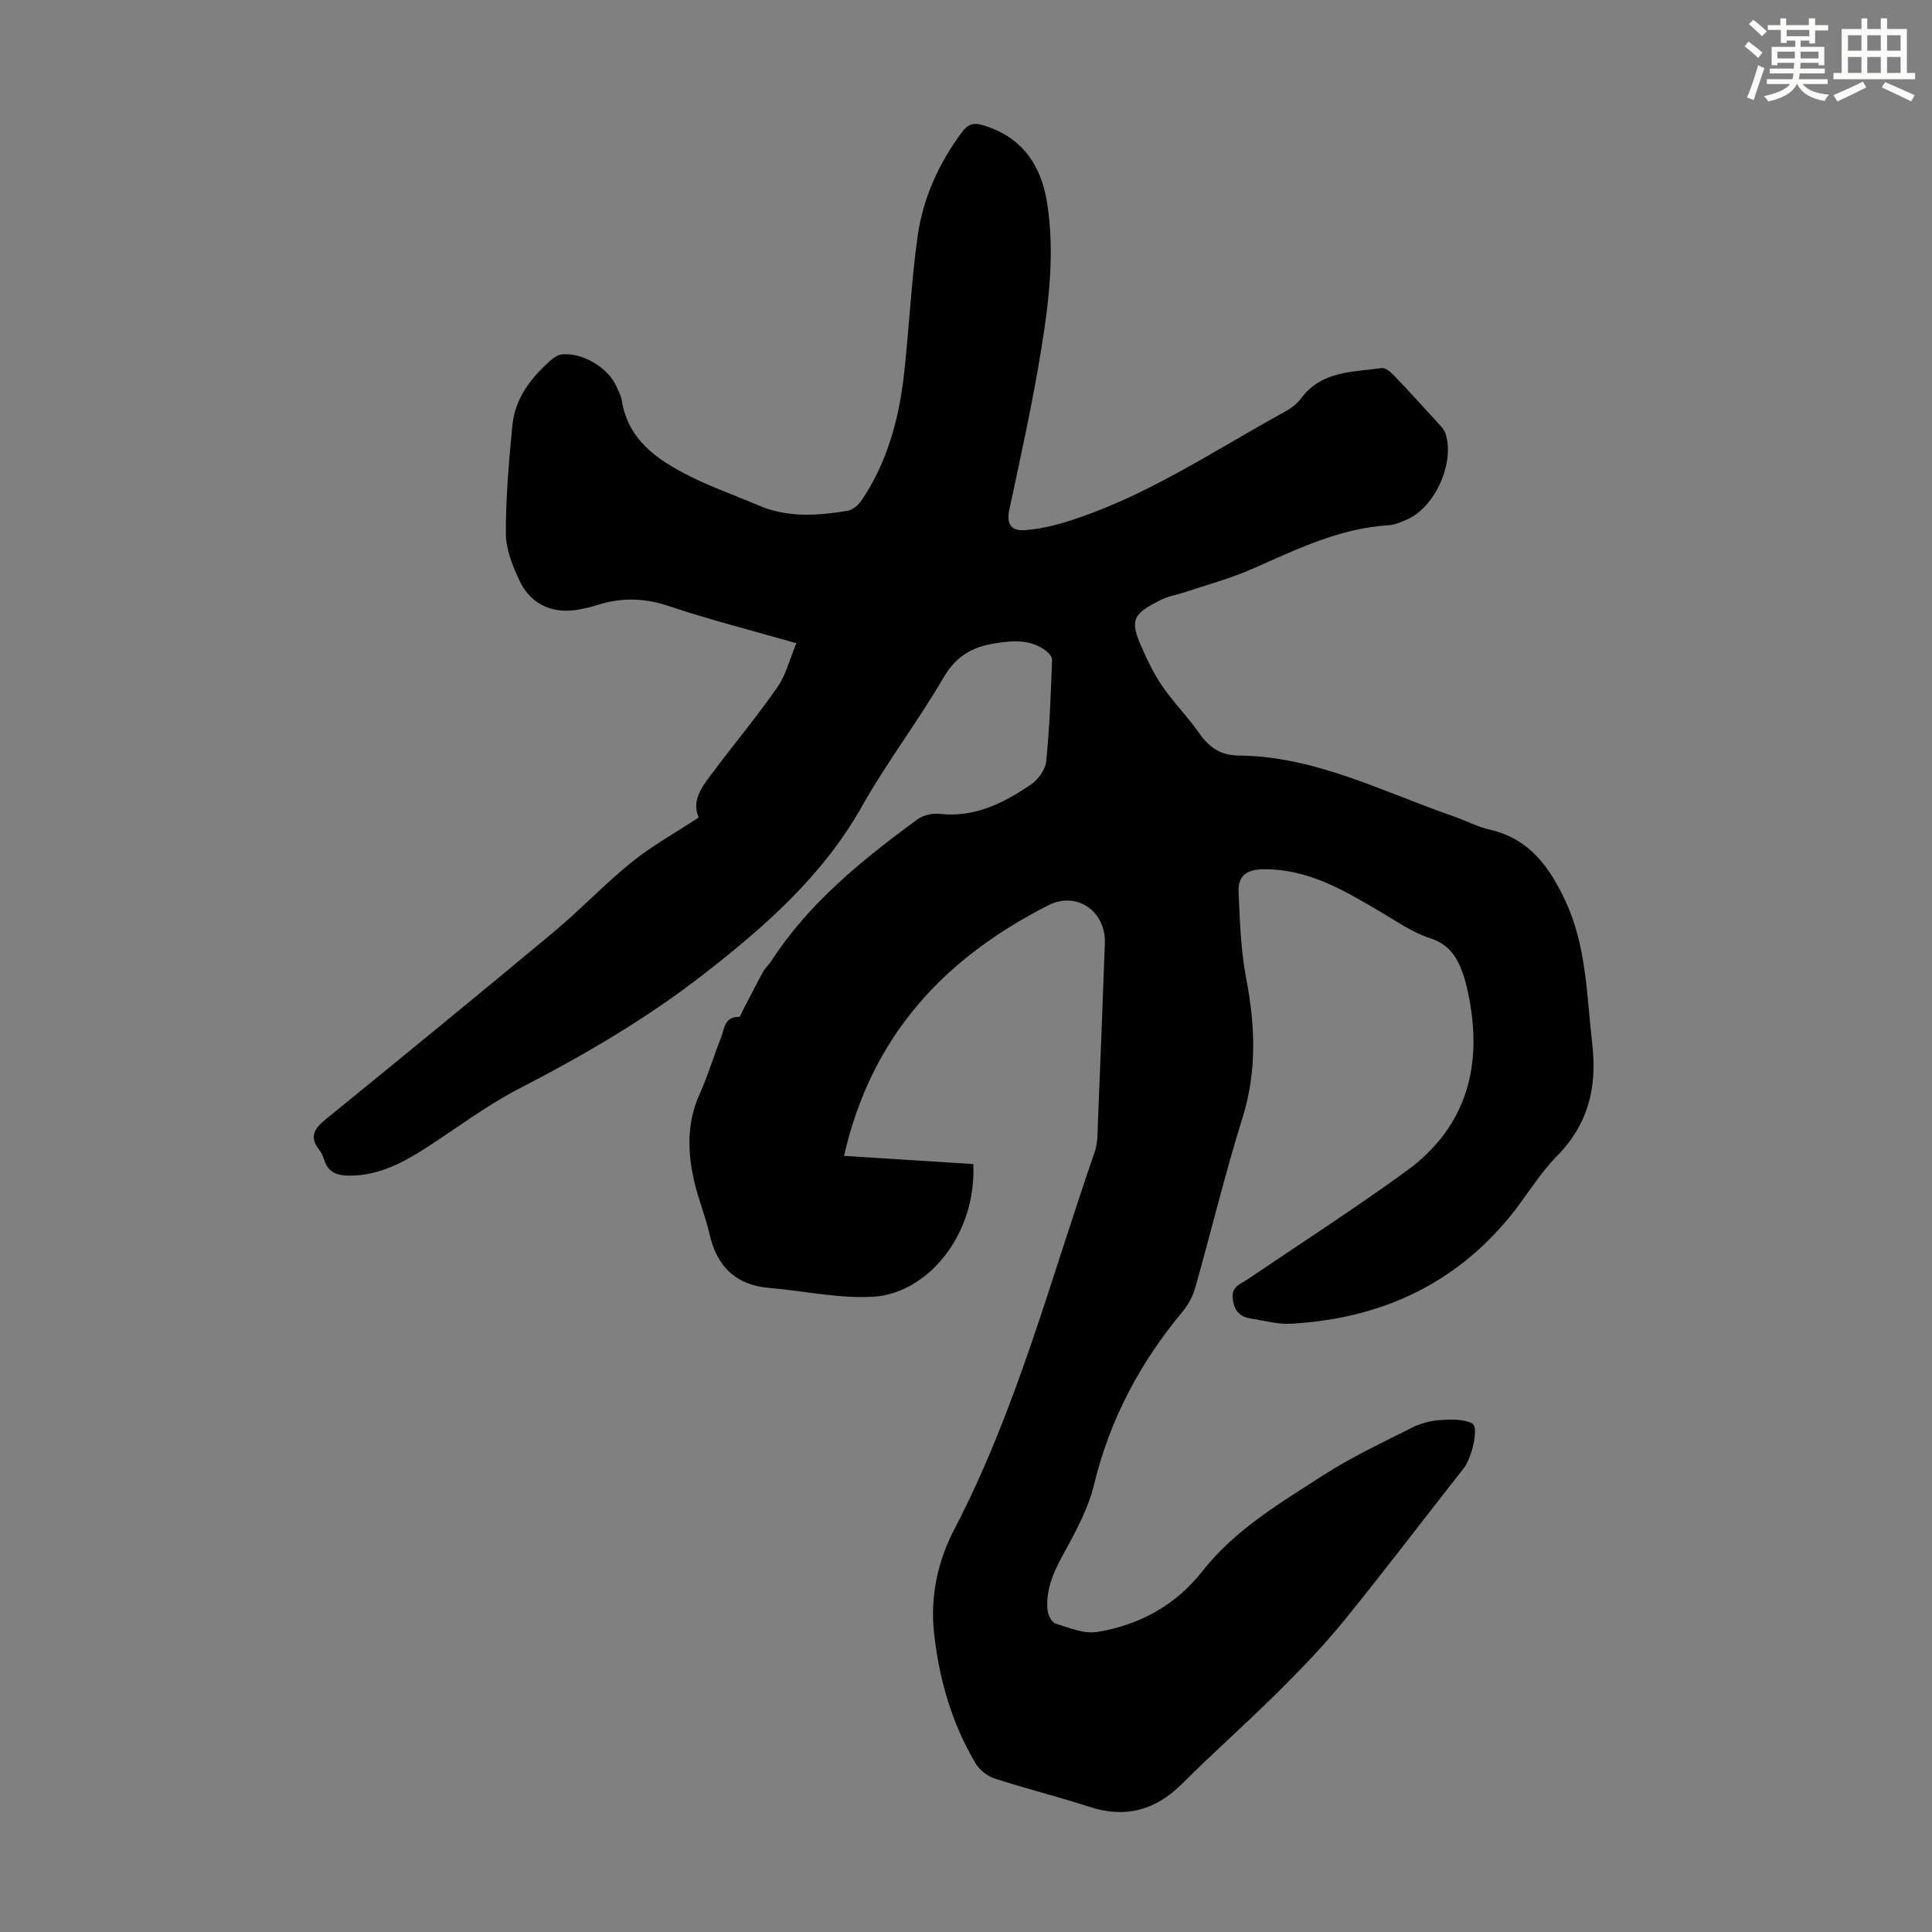<svg enable-background="new 0 0 400 400" viewBox="0 0 400 400" xmlns="http://www.w3.org/2000/svg"><rect x="0" y="0" width="400" height="400" fill="#808080" stroke="none"/><path d="m174.75 239.31c9.19.58 18.02 1.15 26.77 1.7.63 15.03-9.77 26.73-20.54 27.45-7.12.48-14.38-1.2-21.58-1.79-7.05-.58-10.97-4.42-12.51-11.19-.82-3.59-2.24-7.03-3.09-10.61-1.47-6.2-1.67-12.34 1.06-18.39 1.7-3.76 2.88-7.75 4.4-11.6.72-1.83.69-4.42 3.76-4.34.24.01.51-.84.75-1.3 1.42-2.71 2.8-5.43 4.26-8.11.42-.77 1.15-1.37 1.64-2.12 7.79-12.08 18.77-20.9 30.14-29.28 1.21-.89 3.13-1.4 4.63-1.23 7.31.83 13.34-2.21 19.03-6.09 1.48-1.01 2.96-3.07 3.13-4.77.71-6.99.97-14.03 1.22-21.06.03-.71-.95-1.66-1.69-2.15-3.1-2.05-6.45-1.81-10-1.26-4.79.74-8.18 2.64-10.78 7.11-5.28 9.08-11.73 17.49-16.88 26.64-8.07 14.34-20 24.83-32.66 34.69-11.95 9.31-24.97 16.89-38.43 23.83-6.62 3.42-12.65 8-18.94 12.06-4.93 3.18-9.98 5.92-16.13 5.9-2.54-.01-4.33-.65-5.17-3.2-.24-.74-.55-1.51-1.02-2.1-2.1-2.63-1.13-4.37 1.24-6.3 15.8-12.85 31.56-25.74 47.21-38.78 5.56-4.63 10.56-9.95 16.19-14.5 4.21-3.4 9.01-6.05 13.9-9.27-1.66-3.72 1.01-6.79 3.35-9.9 4.3-5.72 8.89-11.23 12.96-17.1 1.77-2.56 2.54-5.8 3.91-9.08-9.23-2.65-17.9-4.83-26.34-7.67-5.15-1.74-9.99-1.83-15.03-.19-1.06.35-2.16.58-3.25.81-5.48 1.15-10.24-.77-12.64-5.78-1.47-3.07-2.86-6.56-2.88-9.87-.04-7.45.63-14.93 1.34-22.36.54-5.64 3.85-9.9 7.97-13.54.63-.56 1.48-1.1 2.28-1.19 4.21-.47 9.59 2.75 11.3 6.63.4.92.92 1.84 1.08 2.81 1.32 8.32 7.43 12.42 14.13 15.79 4.58 2.3 9.47 3.98 14.18 6.02 6.02 2.6 12.24 2.14 18.44 1.13 1.1-.18 2.32-1.25 2.98-2.24 5.29-7.9 7.7-16.83 8.74-26.15 1.05-9.44 1.48-18.96 2.79-28.36 1.11-7.95 4.38-15.2 9.23-21.7 1.22-1.64 2.4-1.95 4.26-1.4 8.05 2.37 12.06 8.13 13.32 16.02 1.6 10.08.45 20.15-1.15 30.08-1.81 11.24-4.28 22.38-6.66 33.52-.66 3.07.48 4.44 3.24 4.23 2.84-.22 5.71-.84 8.44-1.69 16.41-5.05 30.53-14.69 45.39-22.84 1.25-.69 2.51-1.63 3.35-2.76 4.21-5.71 10.64-5.41 16.62-6.26.74-.1 1.79.68 2.41 1.33 3.32 3.47 6.55 7.02 9.79 10.57.44.48.87 1.05 1.07 1.66 1.96 6-2.16 15.24-7.92 17.76-1.22.53-2.52 1.13-3.82 1.21-10.2.61-19.12 5.02-28.23 9.03-4.47 1.97-9.25 3.25-13.9 4.81-1.69.57-3.52.83-5.09 1.63-5.18 2.63-6.51 3.79-4.32 8.93 1.29 3.02 2.7 6.05 4.53 8.76 2.32 3.42 5.29 6.38 7.66 9.77 2.06 2.95 4.4 4.72 8.18 4.75 15.98.14 29.95 7.54 44.57 12.59 2.53.87 4.95 2.18 7.54 2.77 8.22 1.87 12.42 7.86 15.66 14.84 4.35 9.36 4.36 19.54 5.52 29.52 1.03 8.92-.77 16.57-7.3 23.19-3.74 3.79-6.47 8.57-9.88 12.71-11.72 14.23-27.14 21.03-45.29 22.03-2.62.14-5.3-.63-7.95-1.03-2.27-.34-3.59-1.25-3.98-3.94-.4-2.76 1.43-3.14 2.91-4.14 11-7.46 22.2-14.66 32.95-22.47 12.66-9.2 15.99-22.03 12.83-36.92-.3-1.42-.64-2.85-1.14-4.21-1.22-3.32-2.89-5.9-6.74-7.12-3.53-1.12-6.73-3.38-9.98-5.29-7.63-4.5-15.12-9.07-24.52-8.98-3.65.03-5.28 1.53-5.14 4.72.27 5.99.46 12.06 1.59 17.93 1.86 9.73 2.24 19.15-.77 28.8-3.63 11.62-6.48 23.49-9.79 35.21-.5 1.75-1.44 3.52-2.61 4.92-8.82 10.56-15.07 22.32-18.33 35.79-1.16 4.78-3.57 9.36-5.98 13.72-2.16 3.91-4.08 7.75-3.66 12.29.09 1.01.89 2.55 1.69 2.8 2.8.88 5.89 2.18 8.61 1.73 8.71-1.45 16.17-5.46 21.78-12.6 6.77-8.62 16.12-14.12 25.13-19.92 5.79-3.73 12.11-6.68 18.28-9.79 1.76-.89 3.83-1.43 5.79-1.56 2.22-.15 4.79-.25 6.65.71 1.47.76-.16 7.24-1.7 9.19-8.24 10.45-16.27 21.07-24.65 31.4-4.2 5.18-8.86 10.02-13.59 14.73-6.58 6.55-13.54 12.7-20.11 19.25-5.56 5.55-11.76 7.22-19.27 4.78-6.48-2.11-13.11-3.75-19.59-5.86-1.5-.49-3.1-1.76-3.91-3.12-4.94-8.3-7.55-17.42-8.6-26.95-.82-7.52.7-14.8 4.17-21.46 12.94-24.85 19.96-51.89 29.08-78.15.68-1.95.59-4.2.68-6.31.51-12.3.98-24.61 1.43-36.91.24-6.58-5.76-10.9-11.7-7.88-21.35 10.83-36.62 26.85-42.3 51.88z" fill="#010000"/><g fill="#fbfcfa"><path d="m361.2 9.6.8-1c.9.7 1.9 1.4 2.9 2.3l-.9 1.1c-1-1-2-1.8-2.8-2.4zm.5 10.6c.9-2.1 1.6-4.3 2.3-6.7.4.2.8.4 1.3.6-.7 2.1-1.5 4.3-2.2 6.6zm.4-15.2.9-.9c1 .8 2 1.6 2.8 2.4l-1 1c-.9-.9-1.8-1.7-2.7-2.5zm12.5-1.2h1.2v1.4h2.7v1.1h-2.7v2.7h-1.2v-.6h-1.8v1.3h4.9v3.8h-1.2v-.5h-3.7c0 .4-.1.9-.1 1.2h5.1v1h-5.2c0 .5-.1.9-.2 1.2h6v1h-5.2c1.1 1.3 2.9 2 5.5 2.2-.4.4-.7.8-.9 1.3-2.9-.5-4.8-1.6-5.7-3.5h-.1c-.8 1.7-2.7 2.9-5.9 3.6-.2-.4-.6-.8-.9-1.1 2.8-.6 4.6-1.4 5.4-2.5h-4.8v-1h5.3c.1-.3.2-.7.2-1.2h-4.9v-1h5c0-.4 0-.8.1-1.2h-3.5v.5h-1.2v-3.8h4.9v-1.3h-1.8v.5h-1.2v-2.7h-2.7v-1h2.6v-1.4h1.2v1.4h4.7v-1.4zm-6.6 8.3h3.6c0-.4 0-.9 0-1.4h-3.6zm1.9-4.6h4.7v-1.3h-4.7zm6.6 3.2h-3.7v1.4h3.7z"/><path d="m385.3 3.8h1.3v2.2h2.8v-2.2h1.3v2.2h4.1v9.1h1.7v1.3h-16.9v-1.3h1.7v-9.1h4.1v-2.2zm.4 13.1.7 1.2c-1.8.9-3.8 1.9-6 2.9-.2-.4-.5-.8-.8-1.3 2.3-1 4.3-1.9 6.1-2.8zm-3.1-6.4h2.8v-3.2h-2.8zm0 4.6h2.8v-3.3h-2.8zm4-4.6h2.8v-3.2h-2.8zm0 4.6h2.8v-3.3h-2.8zm3.7 1.9c2.1.9 4.1 1.8 6.1 2.7l-.7 1.3c-2.2-1.1-4.2-2-6.1-2.9zm3.2-9.7h-2.8v3.2h2.8zm-2.8 7.8h2.8v-3.3h-2.8z"/></g></svg>